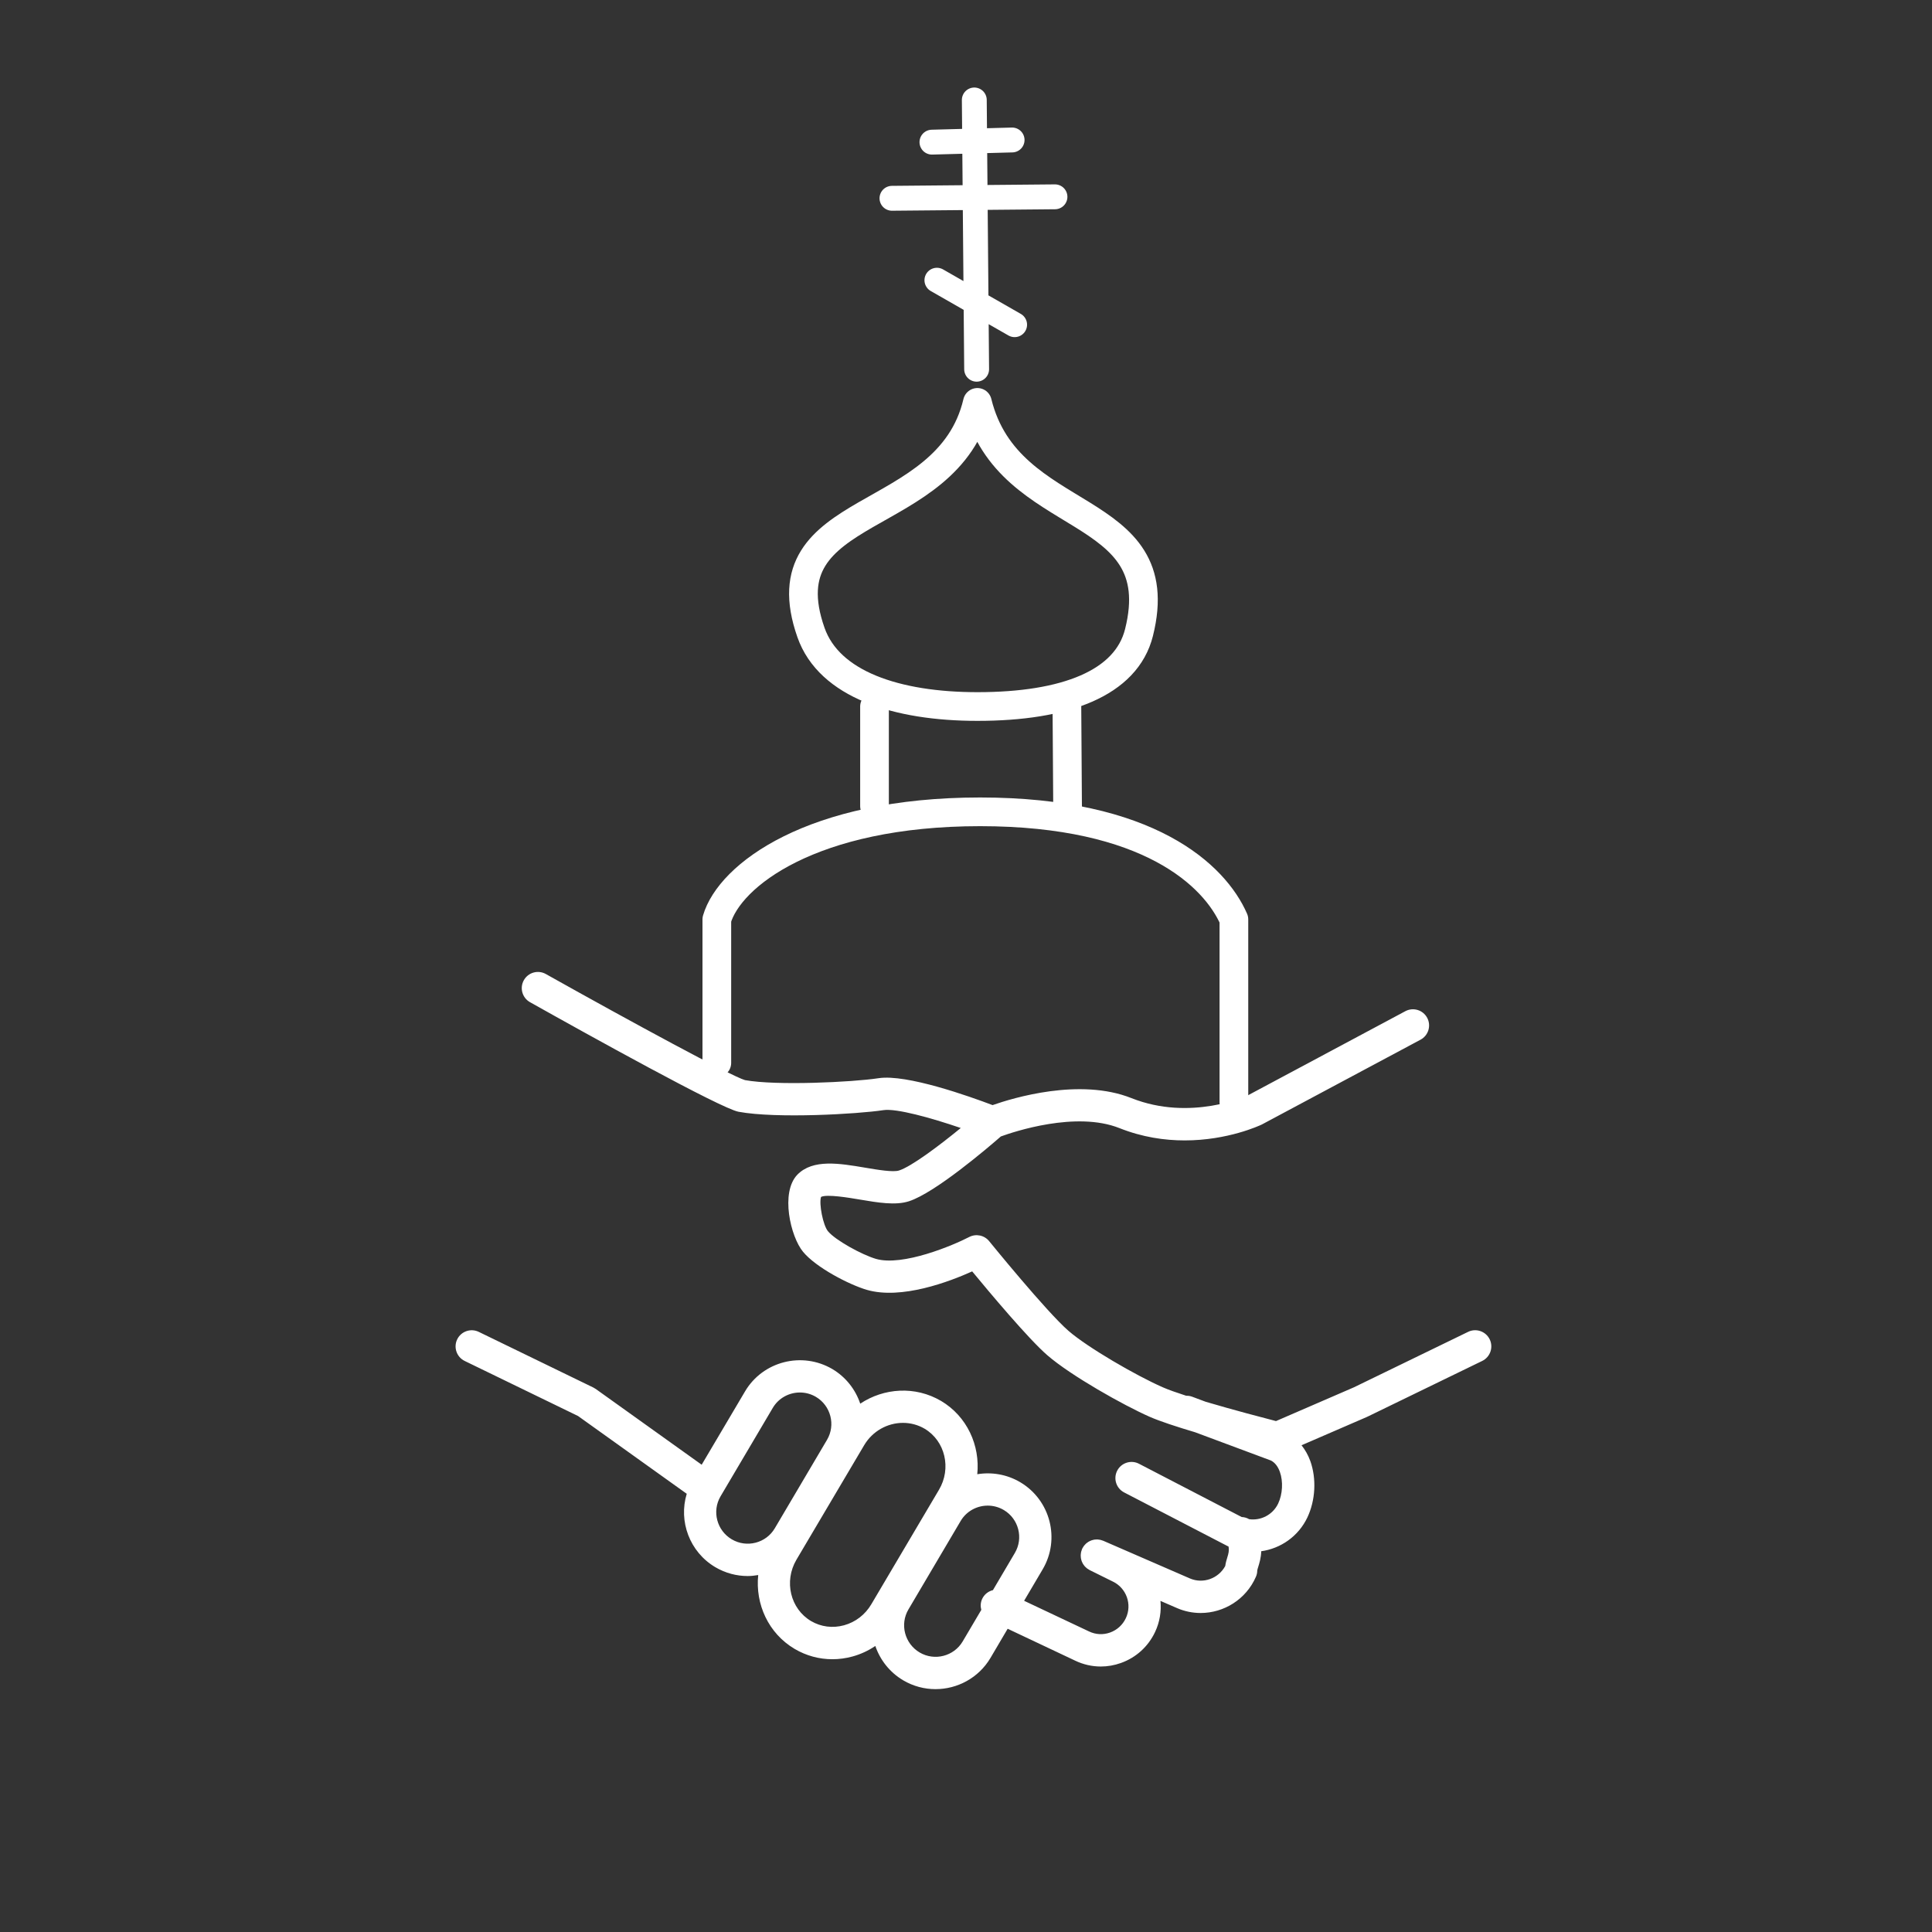 <svg width="101" height="101" viewBox="0 0 101 101" fill="none" xmlns="http://www.w3.org/2000/svg">
<rect x="0" y="0" width="101" height="101" fill="#333333" stroke="none"/>
<path d="M77.877 70.016C77.672 69.597 77.167 69.422 76.749 69.626L70.776 72.527L66.706 74.29C66.078 74.128 64.473 73.708 63.031 73.281L62.324 73.017C62.221 72.979 62.114 72.963 62.01 72.966C61.51 72.804 61.076 72.651 60.783 72.522C59.379 71.904 56.871 70.451 55.86 69.575C54.718 68.587 51.742 64.923 51.712 64.886C51.46 64.574 51.022 64.483 50.666 64.668C49.848 65.094 47.194 66.219 45.788 65.81C45.046 65.589 43.673 64.836 43.285 64.367C43.026 64.055 42.805 62.931 42.922 62.572C43.225 62.418 44.376 62.613 44.939 62.708C45.903 62.871 46.815 63.026 47.519 62.798C48.891 62.355 51.656 59.992 52.322 59.411C52.983 59.17 56.246 58.07 58.522 58.975C59.723 59.453 60.89 59.618 61.932 59.618C64.184 59.618 65.845 58.844 65.968 58.785L74.263 54.352C74.674 54.132 74.829 53.621 74.61 53.209C74.39 52.798 73.879 52.643 73.467 52.863L65.21 57.276C65.181 57.29 62.244 58.637 59.147 57.406C56.449 56.332 52.95 57.4 51.889 57.772C50.712 57.326 47.403 56.142 45.933 56.365C44.56 56.576 40.564 56.764 38.945 56.465C38.261 56.272 33.07 53.463 28.534 50.919C28.127 50.691 27.613 50.836 27.385 51.243C27.157 51.649 27.301 52.164 27.708 52.392C30.675 54.057 37.677 57.946 38.609 58.12C40.59 58.487 44.845 58.24 46.186 58.035C46.849 57.934 48.651 58.43 50.227 58.969C49.049 59.933 47.642 60.983 47 61.19C46.688 61.291 45.875 61.153 45.221 61.042C43.883 60.816 42.499 60.582 41.689 61.404C40.784 62.331 41.326 64.653 41.984 65.444C42.662 66.263 44.376 67.152 45.311 67.429C47.13 67.958 49.646 66.996 50.823 66.465C51.714 67.545 53.767 69.997 54.753 70.85C55.984 71.917 58.742 73.468 60.101 74.066C60.63 74.299 61.525 74.591 62.481 74.876L66.441 76.352C66.648 76.459 66.805 76.658 66.908 76.945C67.087 77.444 67.051 78.111 66.819 78.602C66.537 79.196 65.903 79.506 65.302 79.419C65.184 79.35 65.05 79.312 64.912 79.306L59.543 76.521C59.13 76.306 58.62 76.468 58.405 76.882C58.191 77.296 58.352 77.806 58.766 78.02L64.173 80.825C64.189 80.832 64.206 80.837 64.223 80.845C64.264 81.059 64.225 81.207 64.165 81.403C64.124 81.535 64.076 81.689 64.052 81.868C63.697 82.523 62.894 82.813 62.206 82.517L57.674 80.547C57.654 80.538 57.633 80.535 57.612 80.527C57.585 80.518 57.558 80.508 57.531 80.501C57.504 80.495 57.475 80.491 57.448 80.488C57.421 80.484 57.394 80.48 57.368 80.479C57.339 80.478 57.311 80.48 57.283 80.482C57.257 80.484 57.231 80.484 57.206 80.489C57.178 80.493 57.151 80.501 57.123 80.508C57.099 80.515 57.073 80.521 57.049 80.53C57.023 80.539 56.999 80.552 56.974 80.563C56.95 80.575 56.926 80.586 56.903 80.6C56.88 80.613 56.859 80.63 56.837 80.646C56.815 80.662 56.793 80.679 56.772 80.697C56.752 80.715 56.735 80.736 56.717 80.755C56.698 80.777 56.678 80.797 56.661 80.82C56.645 80.842 56.632 80.866 56.617 80.89C56.606 80.909 56.592 80.926 56.582 80.947C56.579 80.954 56.578 80.961 56.574 80.968C56.571 80.974 56.567 80.979 56.565 80.986C56.556 81.005 56.553 81.024 56.546 81.043C56.536 81.072 56.525 81.101 56.518 81.13C56.512 81.156 56.509 81.182 56.506 81.208C56.502 81.237 56.498 81.265 56.497 81.293C56.496 81.32 56.498 81.347 56.5 81.374C56.502 81.401 56.503 81.428 56.507 81.455C56.511 81.482 56.518 81.508 56.525 81.535C56.532 81.561 56.538 81.586 56.547 81.612C56.557 81.637 56.569 81.662 56.58 81.686C56.592 81.71 56.603 81.734 56.616 81.757C56.63 81.78 56.647 81.802 56.664 81.824C56.679 81.846 56.695 81.868 56.713 81.888C56.732 81.909 56.753 81.927 56.775 81.946C56.795 81.964 56.814 81.982 56.836 81.999C56.859 82.016 56.884 82.03 56.91 82.045C56.928 82.056 56.944 82.069 56.963 82.079L58.171 82.677C58.888 83.018 59.195 83.878 58.855 84.595C58.689 84.948 58.396 85.214 58.03 85.345C57.669 85.474 57.281 85.454 56.935 85.289L53.538 83.685L54.507 82.042C55.439 80.466 54.914 78.423 53.338 77.488L53.337 77.487C52.633 77.072 51.838 76.945 51.089 77.069C51.243 75.565 50.557 74.046 49.199 73.238C49.197 73.237 49.196 73.237 49.194 73.236C47.845 72.443 46.209 72.556 44.971 73.38C44.725 72.648 44.229 71.996 43.514 71.571C41.926 70.639 39.877 71.164 38.947 72.741L36.682 76.572L31.141 72.609C31.122 72.594 31.1 72.585 31.079 72.573C31.059 72.561 31.041 72.547 31.019 72.537L25.029 69.627C24.611 69.424 24.105 69.598 23.901 70.018C23.698 70.437 23.873 70.943 24.292 71.147L30.218 74.025L35.901 78.091C35.465 79.527 36.047 81.132 37.398 81.93C37.929 82.242 38.512 82.391 39.087 82.391C39.272 82.391 39.456 82.37 39.638 82.339C39.478 83.857 40.17 85.389 41.542 86.201C42.148 86.558 42.824 86.74 43.513 86.74C43.864 86.74 44.218 86.693 44.568 86.597C44.998 86.479 45.398 86.291 45.76 86.047C46.009 86.774 46.506 87.421 47.219 87.844C47.749 88.156 48.331 88.304 48.906 88.304C50.045 88.304 51.157 87.721 51.779 86.673L52.678 85.147L56.213 86.817C56.637 87.019 57.091 87.121 57.547 87.121C57.9 87.121 58.255 87.06 58.598 86.937C59.39 86.655 60.024 86.08 60.383 85.319C60.632 84.792 60.717 84.232 60.666 83.691L61.537 84.069C61.937 84.242 62.355 84.323 62.767 84.323C63.98 84.323 65.14 83.614 65.655 82.432C65.702 82.326 65.726 82.215 65.726 82.099C65.728 82.068 65.757 81.976 65.778 81.908C65.84 81.708 65.923 81.441 65.934 81.095C66.947 80.953 67.875 80.321 68.347 79.327C68.771 78.429 68.829 77.299 68.499 76.377C68.386 76.064 68.228 75.793 68.041 75.554L71.464 74.072C71.47 74.069 71.475 74.065 71.481 74.061C71.486 74.059 71.492 74.058 71.497 74.056L77.487 71.146C77.906 70.941 78.081 70.436 77.877 70.016ZM38.256 80.473C37.473 80.012 37.21 79.002 37.668 78.225L40.4 73.599C40.706 73.083 41.254 72.796 41.818 72.796C42.103 72.796 42.392 72.87 42.655 73.025C43.433 73.487 43.693 74.494 43.235 75.27L40.504 79.896C40.044 80.674 39.035 80.932 38.256 80.473ZM44.122 84.966C43.528 85.128 42.917 85.049 42.399 84.745C41.317 84.104 40.974 82.667 41.633 81.543L45.17 75.562C45.613 74.807 46.403 74.384 47.205 74.384C47.593 74.384 47.982 74.482 48.337 74.69C49.412 75.331 49.75 76.763 49.088 77.881L45.553 83.862C45.231 84.41 44.723 84.802 44.122 84.966ZM50.325 85.812C49.865 86.588 48.855 86.846 48.078 86.388C47.294 85.924 47.031 84.915 47.491 84.137L50.221 79.512C50.527 78.996 51.075 78.71 51.638 78.71C51.924 78.71 52.214 78.785 52.478 78.941C53.254 79.402 53.513 80.407 53.054 81.184L51.908 83.128C51.671 83.186 51.46 83.344 51.347 83.583C51.258 83.771 51.249 83.975 51.299 84.162L50.325 85.812Z" fill="white"/>
<path d="M50.934 5.226L51.056 19.302M46.63 10.366L55.151 10.289M48.72 7.431L52.91 7.318M48.979 14.649L53.042 16.974" stroke="white" stroke-width="1.3" stroke-linecap="round"/>
<path d="M37.474 55.565V48.065C38.141 45.773 42.429 42.44 51.239 42.44C60.05 42.44 63.504 45.773 64.505 48.065V57.645" stroke="white" stroke-width="1.5" stroke-linecap="round" stroke-linejoin="round"/>
<path d="M45.717 42.14V36.935" stroke="white" stroke-width="1.5" stroke-linecap="round"/>
<path d="M55.81 42.141L55.775 36.935" stroke="white" stroke-width="1.5" stroke-linecap="round"/>
<path d="M59.544 33.067C58.878 35.726 55.678 36.935 51.096 36.935C46.872 36.935 43.348 35.779 42.396 33.067C39.959 26.131 49.555 27.596 51.096 21.036C52.705 27.596 61.285 26.116 59.544 33.067Z" stroke="white" stroke-width="1.5" stroke-linecap="round" stroke-linejoin="round"/>
</svg>
